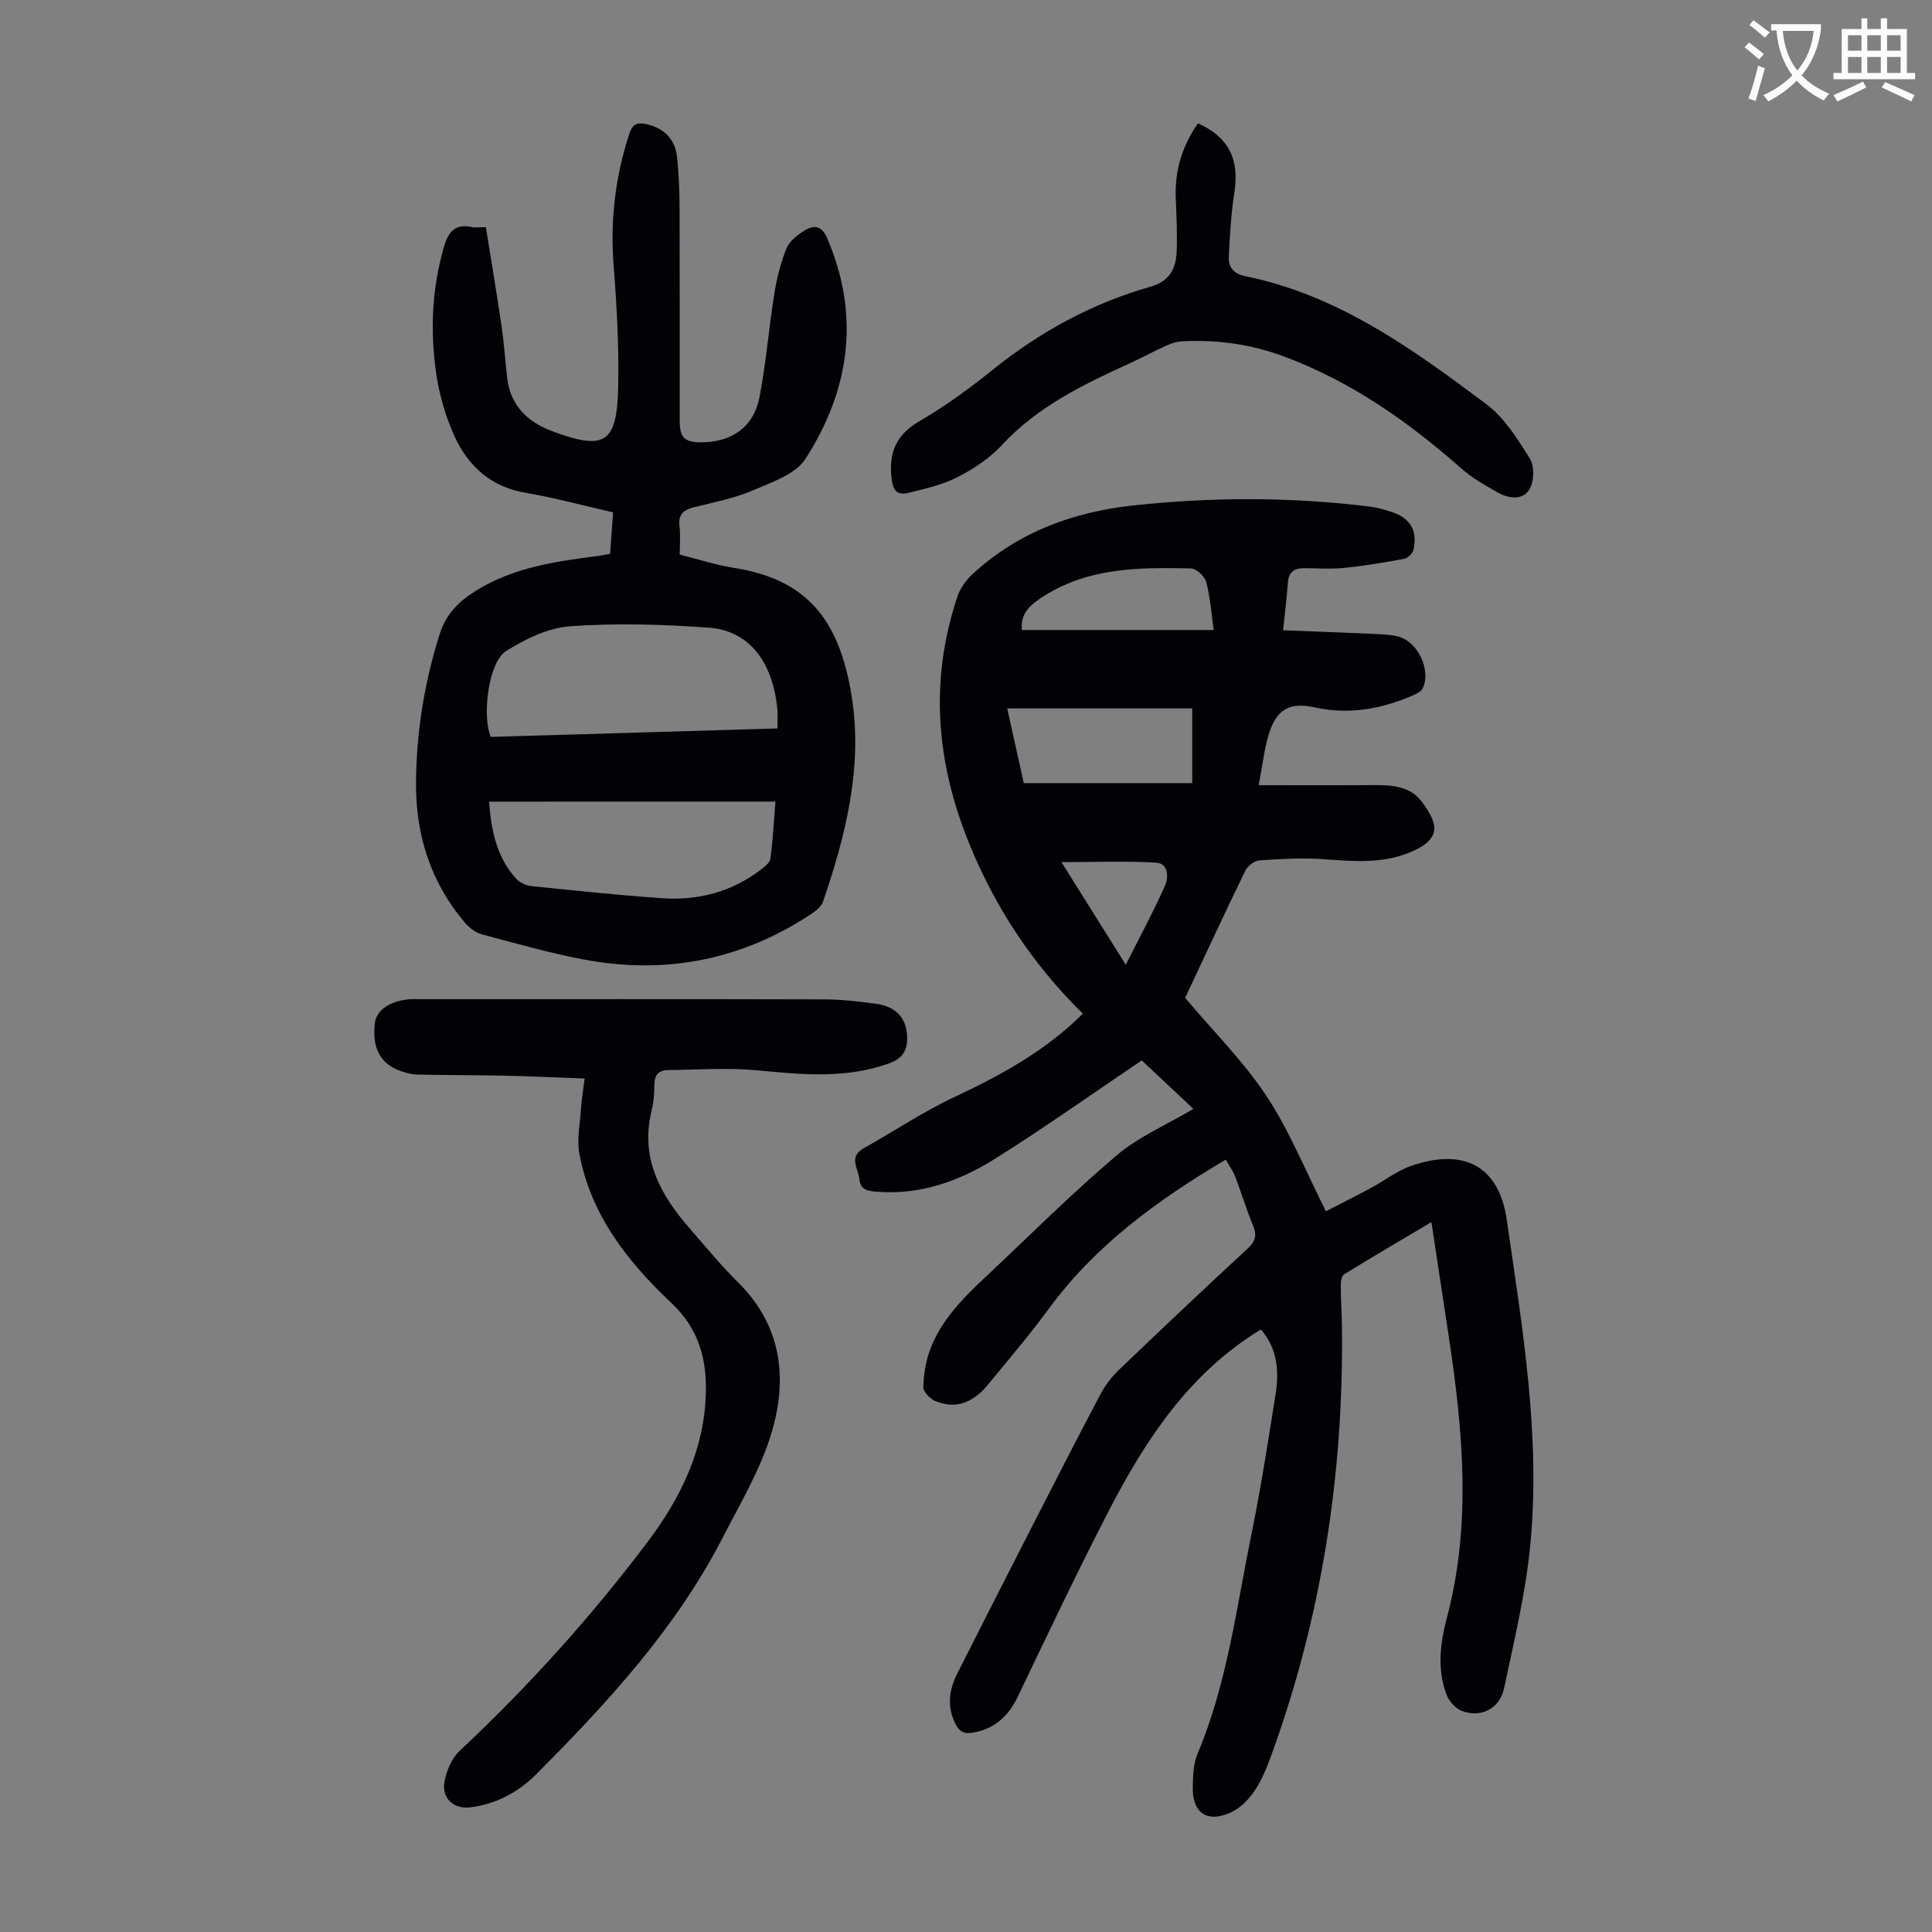 <svg enable-background="new 0 0 400 400" viewBox="0 0 400 400" xmlns="http://www.w3.org/2000/svg"><rect x="0" y="0" width="400" height="400" fill="#808080" stroke="none"/><path d="m362.1 8.8c1.1.8 2.1 1.6 3.1 2.4l-1 1.1c-1.3-1.1-2.3-2-3-2.5zm1.9 4.8c.5.2.9.4 1.4.5-.6 2.3-1.3 4.5-1.9 6.8l-1.5-.5c.8-2.1 1.4-4.3 2-6.8zm-1-9.4c1.3.9 2.4 1.8 3.4 2.5l-1 1.1c-1.4-1.2-2.4-2.1-3.2-2.6zm3.7 2.2v-1.4h10.3v1.2c-.5 3.6-1.8 6.8-4 9.4 1.5 1.6 3.4 2.8 5.7 3.8-.3.4-.7.8-1.1 1.4-2.3-1.1-4.1-2.5-5.6-4.1-1.6 1.6-3.6 3.1-5.9 4.3-.3-.5-.7-.9-1-1.3 2.4-1.1 4.4-2.5 6-4.1-1.9-2.5-3-5.6-3.3-9.3h-1.1zm8.8 0h-6.4c.3 3.3 1.3 6 3 8.2 2-2.3 3.1-5.1 3.4-8.2z" fill="#fbfcfa"/><path d="m385.3 3.8h1.3v2.2h2.8v-2.2h1.3v2.2h4.1v9.1h1.7v1.3h-16.9v-1.3h1.7v-9.1h4.1v-2.2zm.4 13.1.7 1.2c-1.8.9-3.8 1.9-6 2.9-.2-.4-.5-.8-.8-1.3 2.3-1 4.3-1.9 6.1-2.8zm-3.1-6.4h2.8v-3.2h-2.8zm0 4.6h2.8v-3.3h-2.8zm4-4.6h2.8v-3.2h-2.8zm0 4.6h2.8v-3.3h-2.8zm3.7 1.9c2.1.9 4.1 1.8 6.1 2.7l-.7 1.3c-2.2-1.1-4.2-2-6.1-2.9zm3.2-9.7h-2.8v3.2h2.8zm-2.8 7.8h2.8v-3.3h-2.8z" fill="#fbfcfa"/><g fill="#010106"><path d="m224.19 209.87c-8.03-7.91-14.57-16.79-19.64-26.74-9.74-19.08-13.3-38.82-6.32-59.64.57-1.69 1.76-3.35 3.08-4.58 9.39-8.69 20.75-12.9 33.31-14.26 16.3-1.76 32.6-1.78 48.88.22 1.54.19 3.07.63 4.55 1.1 3.92 1.25 5.47 3.82 4.59 7.86-.16.75-1.17 1.73-1.93 1.87-4.14.77-8.3 1.46-12.48 1.88-2.77.28-5.59.06-8.38.06-2 0-3.06.88-3.21 2.99-.22 3.1-.61 6.18-.99 9.86 6.12.24 11.89.45 17.67.71 2 .09 4.05.1 5.99.54 4.17.95 7.05 6.92 5.25 10.77-.32.67-1.29 1.14-2.06 1.47-6.51 2.82-13.18 4.04-20.28 2.48-5.19-1.14-7.88.36-9.48 5.39-.99 3.13-1.33 6.48-2.15 10.72 8.28 0 15.83.04 23.38-.02 3.9-.03 7.89.06 10.41 3.45 3.34 4.5 4.1 7.52-1.84 10.2-6.05 2.72-12.17 2.14-18.44 1.69-4.42-.32-8.91-.06-13.34.24-1.05.07-2.46 1.16-2.94 2.15-4.35 8.94-8.52 17.96-12.45 26.32 5.85 6.95 12.11 13.16 16.86 20.35 4.76 7.21 8.03 15.41 12.29 23.83 3-1.55 6.13-3.11 9.21-4.76 2.85-1.53 5.49-3.62 8.5-4.66 10.79-3.72 18.11 0 19.72 11.13 3.24 22.45 7.11 44.97 4.84 67.77-.98 9.84-3.34 19.57-5.39 29.28-.9 4.24-4.82 6.2-8.79 4.67-1.3-.5-2.61-2.01-3.12-3.35-1.98-5.24-1.32-10.68.06-15.87 5.19-19.54 3.31-39.07.35-58.62-1.15-7.6-2.3-15.19-3.54-23.35-6.27 3.72-12.22 7.2-18.07 10.81-.53.33-.71 1.54-.7 2.35.01 2.91.22 5.82.25 8.72.35 30.36-4.22 59.91-14.62 88.48-.91 2.51-1.93 5.06-3.39 7.26-1.18 1.78-2.87 3.57-4.76 4.49-5.02 2.43-8.22.32-8.12-5.14.05-2.32.12-4.83 1-6.92 6.11-14.48 8-29.98 11.1-45.17 1.99-9.74 3.52-19.58 5.07-29.4.92-5.85-.25-9.98-3.06-13.25-14.75 8.95-23.84 22.73-31.5 37.55-6.56 12.69-12.68 25.61-18.85 38.5-1.94 4.06-4.79 6.6-9.23 7.42-1.82.33-2.89-.2-3.72-1.9-1.73-3.56-1.26-6.97.42-10.3 5.29-10.48 10.61-20.93 15.96-31.38 4.53-8.85 9.06-17.71 13.71-26.5.97-1.83 2.3-3.57 3.8-5.01 8.81-8.44 17.67-16.83 26.64-25.1 1.68-1.55 1.98-2.83 1.11-4.89-1.38-3.29-2.39-6.74-3.68-10.07-.46-1.2-1.25-2.27-1.94-3.49-14.16 8.4-26.99 17.72-36.65 30.9-3.97 5.41-8.34 10.53-12.6 15.71-2.88 3.5-6.48 5.26-10.95 3.35-1.08-.46-2.46-1.95-2.42-2.92.09-2.6.51-5.32 1.43-7.75 2.31-6.12 6.85-10.66 11.52-15.04 8.96-8.42 17.67-17.13 27.03-25.08 4.59-3.9 10.39-6.37 15.94-9.67-3.83-3.6-7.61-7.15-10.69-10.04-10.41 7.02-20.23 14.01-30.43 20.4-7.37 4.61-15.47 7.52-24.47 6.79-1.81-.15-3.36-.35-3.56-2.59-.2-2.22-2.37-4.6.94-6.44 6.24-3.46 12.19-7.5 18.63-10.52 9.62-4.52 18.87-9.53 26.69-17.31zm-15.66-63.2c1.22 5.51 2.37 10.69 3.43 15.47h34.88c0-5.44 0-10.38 0-15.47-12.62 0-25.21 0-38.31 0zm3.04-16.23h39.71c-.53-3.73-.73-6.93-1.55-9.96-.32-1.17-2.03-2.76-3.14-2.79-10.84-.24-21.63-.25-31.25 6.23-2.65 1.79-4.06 3.52-3.77 6.52zm8.19 48.05c4.47 7.13 8.57 13.69 13.32 21.26 2.96-5.89 5.75-11.03 8.11-16.35.76-1.7.8-4.64-1.86-4.8-6.28-.36-12.6-.11-19.57-.11z"/><path d="m126.32 114.66c.2-2.78.39-5.54.61-8.58-6.19-1.41-12.11-3.03-18.14-4.06-7.11-1.21-11.79-5.45-14.62-11.56-1.94-4.19-3.25-8.84-3.9-13.41-1.22-8.69-.84-17.37 1.64-25.92.92-3.18 2.33-4.84 5.78-4.12.74.15 1.55.02 2.9.02 1.1 6.87 2.25 13.65 3.25 20.46.52 3.54.75 7.11 1.15 10.67.66 5.79 4.23 9.22 9.4 11.14 10.74 3.99 13.31 2.51 13.59-8.84.2-8.46-.27-16.96-.93-25.41-.74-9.42.33-18.51 3.28-27.45.65-1.96 1.69-2.3 3.49-1.9 3.6.8 5.96 3.06 6.36 6.83.39 3.65.51 7.35.52 11.03.05 14.55.02 29.11.03 43.66 0 3.36 1.02 4.35 4.35 4.36 6.37.03 10.99-3.17 12.17-9.35 1.36-7.12 1.94-14.38 3.09-21.55.51-3.16 1.31-6.34 2.51-9.29.61-1.49 2.25-2.75 3.71-3.65 1.92-1.2 3.54-1.11 4.69 1.56 6.91 16.07 4.67 31.4-4.45 45.65-2.07 3.23-7.01 4.91-10.94 6.58-3.87 1.65-8.11 2.47-12.23 3.5-2.18.55-3.24 1.54-2.95 3.94.23 1.86.05 3.77.05 5.86 3.88.96 7.5 2.15 11.22 2.74 14.48 2.29 21.76 10.01 24.39 26.63 2.31 14.58-1.22 28.68-5.93 42.44-.35 1.02-1.44 1.93-2.4 2.56-14.41 9.54-30.19 12.65-47.1 9.46-7.12-1.34-14.12-3.34-21.13-5.21-1.28-.34-2.58-1.33-3.47-2.36-7.15-8.37-10.27-18.24-10.18-29.12.09-10.45 1.73-20.66 4.9-30.68 1.34-4.23 3.98-6.77 7.46-8.95 7.83-4.91 16.69-6.13 25.59-7.27.64-.1 1.29-.25 2.24-.41zm34.64 36.16c0-1.66.09-2.78-.01-3.89-.89-9.84-5.83-16.35-14.12-16.97-9.56-.71-19.24-.97-28.79-.3-4.55.32-9.3 2.64-13.27 5.14-3.6 2.26-5.02 13.24-3.17 17.77 19.67-.58 39.42-1.16 59.36-1.75zm-59.71 15.15c.43 5.7 1.46 11.34 5.55 15.89.73.81 2 1.47 3.09 1.58 9.01.94 18.02 1.88 27.05 2.52 7.59.54 14.65-1.29 20.76-6.04.75-.58 1.73-1.39 1.83-2.2.47-3.72.68-7.48 1.02-11.76-20.01.01-39.53.01-59.3.01z"/><path d="m121.04 223.3c-5.83-.22-11.14-.48-16.45-.59-6.03-.13-12.06-.1-18.09-.23-1.2-.03-2.44-.34-3.59-.75-4.22-1.5-5.93-4.8-5.28-9.99.32-2.57 3.04-4.47 7-4.84.89-.08 1.79-.03 2.69-.03 27.77 0 55.53-.03 83.3.04 3.56.01 7.15.42 10.69.9 4.14.57 6.22 2.82 6.48 6.49.2 2.85-.68 4.77-3.69 5.85-8.96 3.23-18 2.34-27.19 1.46-6.18-.59-12.46-.13-18.69-.06-1.88.02-2.73 1.08-2.74 3.03-.01 1.78-.13 3.61-.56 5.33-2.46 9.89 1.84 17.54 8 24.58 3.24 3.71 6.37 7.53 9.87 10.99 9.1 9 10.34 19.99 6.9 31.33-2.27 7.49-6.42 14.45-10.04 21.49-9.69 18.85-23.88 34.23-38.66 49.07-3.66 3.67-8.27 6.15-13.58 6.82-3.45.44-6.02-1.87-5.38-5.3.42-2.26 1.48-4.85 3.11-6.37 14.26-13.36 27.29-27.8 39.02-43.39 6.75-8.98 11.6-18.88 11.97-30.42.24-7.25-1.38-13.53-7.14-18.96-9.02-8.49-16.69-18.22-19.04-30.9-.55-2.96.14-6.17.34-9.26.1-1.74.4-3.5.75-6.29z"/><path d="m248.03 25.53c6.38 2.89 8.59 7.49 7.54 14.24-.68 4.39-.94 8.85-1.16 13.3-.11 2.18.92 3.61 3.4 4.11 19.22 3.89 34.67 15.09 49.88 26.47 3.77 2.82 6.53 7.25 9.08 11.35.98 1.58.85 4.84-.18 6.42-1.49 2.28-4.43 1.75-6.71.43-2.49-1.44-5.07-2.87-7.21-4.76-11.06-9.77-22.97-18.15-36.92-23.32-6.8-2.52-13.85-3.49-21.08-3.1-1.07.06-2.18.42-3.17.87-2.64 1.2-5.2 2.59-7.84 3.79-9.56 4.36-18.92 8.91-26.26 16.85-2.53 2.73-5.87 4.92-9.21 6.63-3.1 1.59-6.66 2.37-10.09 3.22-2.48.61-3.27-.55-3.54-3.24-.53-5.38 1.14-8.9 5.95-11.68 5.3-3.06 10.29-6.76 15.08-10.6 9.8-7.86 20.6-13.74 32.67-17.17 3.81-1.08 5.2-3.68 5.35-7.13.15-3.68-.02-7.38-.18-11.06-.24-5.68 1.24-10.81 4.6-15.62z"/></g></svg>